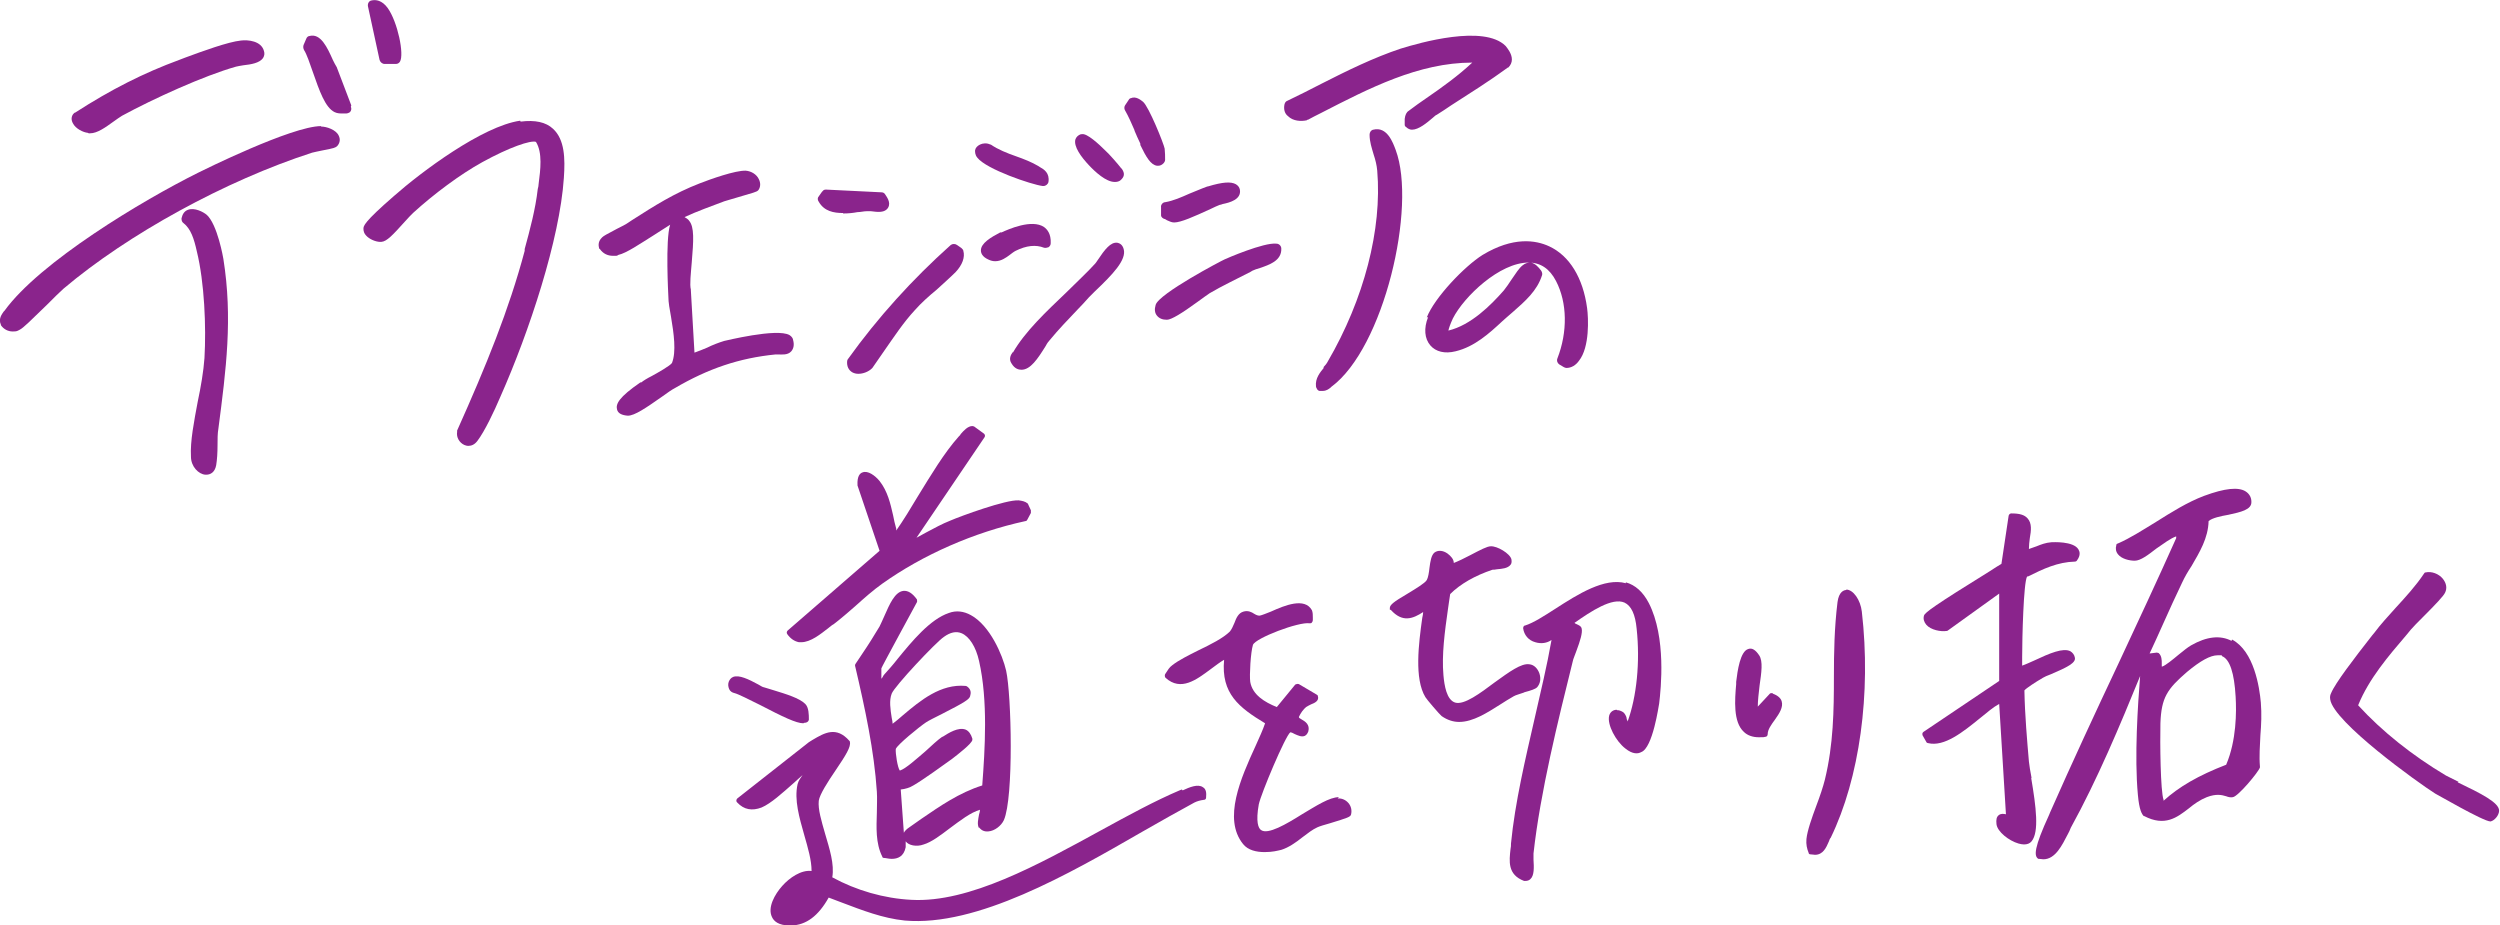 <?xml version="1.0" encoding="UTF-8"?>
<svg id="_レイヤー_2" xmlns="http://www.w3.org/2000/svg" version="1.1" viewBox="0 0 555.1 205.4">
  <!-- Generator: Adobe Illustrator 29.5.1, SVG Export Plug-In . SVG Version: 2.1.0 Build 141)  -->
  <defs>
    <style>
      .st0 {
        fill: #8a248c;
      }
    </style>
  </defs>
  <path class="st0" d="M495.5,142.3c-2.5-1.3-5.5-1-9,1-.7.4-1.7,1.2-2.8,2.1-1.2,1-2.9,2.4-3.6,2.6,0,0,0,0-.1,0,0-.1,0-.4,0-.7,0-.7,0-1.7-.7-2.3-.1,0-.3-.1-.4-.1l-1.6.2c1.1-2.3,2.1-4.6,3.1-6.8,1.3-2.9,2.7-6,4.1-8.9.6-1.3,1.3-2.5,2.1-3.7,1.8-3.1,3.7-6.2,3.8-10,.8-.7,2.7-1.1,4.4-1.4,2.7-.6,5.2-1.1,5.1-2.9,0-1-.5-1.8-1.3-2.3-1.6-1-4.6-.7-9.2,1-3.7,1.4-7.2,3.6-10.7,5.8-2.8,1.7-5.7,3.6-8.5,4.8-.2,0-.3.2-.3.4-.2.7-.1,1.4.4,2,.8,1,2.5,1.4,3.7,1.4,1.3,0,3-1.3,4.8-2.7,1.6-1.1,3.2-2.3,4.4-2.7,0,0,0,0,0,0,0,.1,0,.3,0,.4h0c-4.2,9.4-8.6,18.8-12.8,27.8-5.1,10.8-10.3,22-15.2,33.1l-.2.5c-3.4,7.4-3.4,9.2-2.4,9.8,0,0,0,0,.1,0,.4,0,.7.1,1,.1,2.7,0,4.2-3.2,5.4-5.5.3-.5.5-1,.7-1.5,5.9-10.7,11-22.9,15.4-33.7,0,0,0,0,0,0-.5,6.2-1.3,17.9-.5,26.4.3,3.4.9,4.3,1.3,4.7,0,0,0,0,.1,0,4.6,2.4,7.3.3,9.9-1.7,1.2-1,2.5-1.9,4-2.5,2.1-.8,3.3-.5,4.3-.2.5.2,1,.3,1.5.2,1.2-.2,5.7-5.6,6-6.6,0,0,0-.1,0-.2-.2-2.3,0-4.6.1-6.9.2-2.4.3-4.8.1-7.3-.3-3.4-1.5-11.4-6.4-14ZM480.4,177.6c-.7-1.9-.8-12.8-.7-17,.2-5.7,1.5-7.6,5.9-11.4,3-2.5,5.2-3.7,6.8-3.7s.7,0,1,.2c1.7.7,2.7,3.7,3,9,.2,3.3.2,9.7-2.1,15.1-6.2,2.4-10.5,4.9-13.9,8,0,0,0-.2,0-.3Z"/>
  <path class="st0" d="M217.4,183.7c.5.7,1.2,1,2.1.9,1.3-.1,2.8-1.2,3.4-2.5,2.2-5,1.7-27.8.5-33.2-.8-3.5-3.6-10-7.8-12.3-1.6-.9-3.3-1.1-4.9-.5-4.2,1.4-8.2,6.3-11.4,10.2-1,1.3-2,2.4-2.9,3.4-.2.2-.3.4-.4.6-.1.2-.2.3-.3.4v-2.3c-.1,0,7.9-14.7,7.9-14.7.1-.2,0-.4,0-.6-1-1.4-2-2-3-1.9-1.9.2-3.1,3-4.2,5.5-.4.9-.8,1.8-1.1,2.4-1.2,2-2.5,4.1-3.8,6-.5.8-1.1,1.6-1.6,2.4,0,.1-.1.3,0,.5,2.2,9.4,4.2,18.7,4.8,27.8.1,1.5,0,3.1,0,4.6-.1,3.3-.3,6.8,1.2,9.8,0,.2.2.3.4.3.4,0,1,.2,1.7.2,1.3,0,2.7-.5,3.1-2.6,0,0,0-.1,0-.2v-1.1c.6.9,2.4,1.3,4,.7,1.7-.5,3.7-2,5.8-3.6,2.3-1.7,4.6-3.5,6.7-4.1,0,.3-.1.7-.2,1-.2,1.1-.5,2.3,0,3.1ZM200.7,185l-.7-9.7c1-.1,2-.4,2.8-.9,2.1-1.2,6.8-4.6,8.6-5.9,1.3-1,4.4-3.4,4.5-4.2,0,0,0-.2,0-.3-.3-1-.8-1.7-1.5-2-1.6-.6-3.7.7-5.1,1.6h-.1c-1,.7-2.3,1.9-3.7,3.2-2,1.7-4.4,3.9-5.7,4.3-.5-.6-1-3.9-.9-4.8.3-.9,5.2-4.9,6.7-5.9.6-.4,2-1.1,3.6-1.9,4.9-2.5,6-3.2,6.2-3.9.2-.7.3-1.5-.7-2.2,0,0-.2-.1-.3-.1-5.5-.5-10,3.2-13.9,6.5-.8.7-1.5,1.3-2.3,1.9,0-.4-.1-.8-.2-1.3-.3-1.9-.6-3.9,0-5.4.6-1.6,9.8-11.4,11.6-12.6,1.4-1,2.7-1.3,3.9-.8,1.7.7,3.2,3,3.9,6.2,2,8.8,1.3,19.6.7,27.6-5.1,1.6-9.4,4.6-13.5,7.4-.9.6-1.8,1.3-2.7,1.9-.6.4-1,.8-1.2,1.2Z"/>
  <path class="st0" d="M262.4,175.3l-.5.2c-5.4,2.3-11.3,5.5-17.5,8.9-13.7,7.5-29.2,16.1-42,15.4-6.1-.3-12.3-2.1-17.6-5,.5-2.9-.6-6.3-1.6-9.7-.8-2.8-1.6-5.4-1.4-7.3.2-1.4,2-4.2,3.7-6.7,2.3-3.4,3.5-5.3,3.2-6.4,0,0,0-.2-.1-.2-2.9-3.3-5.5-1.8-8.2-.2l-.8.5-15.9,12.5c-.1.1-.2.3-.2.4,0,.2,0,.3.2.5,1.5,1.6,3.3,1.9,5.4,1.1,2.1-.9,4.6-3.2,7.1-5.4.7-.6,1.4-1.3,2-1.8-.4.6-.9,1.2-1.1,2-.8,3.5.4,7.5,1.5,11.4.8,2.8,1.6,5.5,1.6,7.9-2.3-.3-4.9,1.5-6.5,3.3-1.7,1.9-3.3,4.8-2.3,6.9.4.9,1.4,1.9,4,1.9s.2,0,.3,0c3.3-.1,6-2.1,8.3-6.2,1,.4,1.9.7,2.9,1.1,4.5,1.7,9.1,3.5,14,4,16,1.4,36.4-10.3,52.7-19.7,4.2-2.4,8.1-4.6,11.6-6.5.6-.3,1.3-.5,2.1-.6.3,0,.5-.2.5-.5.1-1.1,0-1.9-.7-2.3-1.1-.8-3,0-4.5.7Z"/>
  <path class="st0" d="M451.1,172.8c-.3-1.5-.5-2.8-.6-3.7-.4-4.7-.9-10.3-1-15.8.4-.5,2.4-1.8,4.1-2.8.3-.2,1-.5,1.8-.8,3.5-1.5,5.6-2.5,5.3-3.7-.1-.6-.5-1.1-1-1.4-1.6-.8-4.5.4-8.1,2.1-.9.4-2,.9-2.6,1.1,0-.5,0-1.1,0-1.9,0-4.1.3-16.6,1.1-17.9h.2c3.4-1.7,6.6-3.2,10.4-3.3.2,0,.4-.1.5-.3.8-1.1.6-1.9.3-2.4-1.1-1.9-5.8-1.6-6-1.6-1.3.1-2.3.5-3.3.9-.6.2-1.1.4-1.7.6,0-.8.1-1.6.2-2.4.3-1.7.5-3.3-.5-4.4-.7-.8-1.8-1.1-3.6-1.1-.3,0-.5.2-.6.5l-1.6,10.7c-.5.3-1.5.9-2.7,1.7-12.1,7.5-14.3,9.1-14.5,9.8-.2.7,0,1.4.5,2,1,1.2,3.3,1.6,4.5,1.4,0,0,.2,0,.3-.1l11.4-8.2v19.4l-16.8,11.3c-.3.2-.3.5-.2.8l.8,1.4c0,.1.2.3.4.3,3.6.9,7.8-2.5,11.5-5.5,1.6-1.3,3-2.5,4.3-3.2l1.5,24.5c-.5-.1-1.1-.2-1.6.2-.5.4-.6,1-.5,2,.2,1.7,2.8,3.7,4.9,4.3.4.1.8.2,1.2.2.7,0,1.3-.2,1.7-.7,1.7-2.1,1-7.6-.1-14.1Z"/>
  <path class="st0" d="M361,129.5c-4.7-1.3-10.6,2.4-15.7,5.7-2.5,1.6-4.8,3.1-6.7,3.7-.3,0-.4.4-.4.6.2,1.5,1.2,2.7,2.7,3.1,1.3.4,2.6.2,3.6-.5-1,5.7-2.4,11.5-3.7,17.2-2.1,9.2-4.4,18.8-5.3,28,0,.4,0,.8-.1,1.2-.3,2.7-.7,5.7,3,7.1,0,0,0,0,.1,0,0,0,.1,0,.2,0,.4,0,.8-.1,1.1-.4.9-.8.8-2.7.7-4.3,0-.6,0-1.1,0-1.4,1.5-13.6,5.5-29.7,8.7-42.6.1-.6.5-1.4.8-2.3.9-2.4,1.4-4.1,1.2-5-.1-.6-.7-.8-1.1-1-.3-.1-.4-.2-.5-.3,3.7-2.6,8.4-5.7,11.1-4.5,1.5.7,2.4,2.6,2.7,5.8.8,7.4,0,15.1-2,20.6,0,0,0,0,0,0,0,0-.1-.4-.2-.5,0-.4-.2-.9-.6-1.4l-.4.4h0l.4-.4c-.3-.3-.8-.5-1.2-.6h-.3c0-.1-.2-.1-.3-.1-.8.1-1.3.6-1.5,1.3-.5,2,1.5,5.7,3.6,7.3,1.6,1.3,2.8,1.2,3.5.8,2.6-.9,3.9-10.4,4-10.8.4-3.3,1.6-14.7-2.3-22.3-1.3-2.5-3-4-5.1-4.6Z"/>
  <path class="st0" d="M297.3,177c-2.1,0-5,1.9-8.2,3.8-3.5,2.2-7.6,4.6-9.1,3.5-.6-.4-1.2-1.8-.5-5.7.5-2.4,5.9-15.2,7-16,.2,0,.7.2,1,.4.7.3,1.5.7,2.2.4.4-.2.6-.5.8-1,.4-1.5-.7-2.2-1.4-2.6-.5-.3-.7-.4-.7-.6.4-.9,1-1.7,1.6-2.2.3-.2.7-.4,1.1-.6.8-.3,1.9-.8,1.5-1.9,0-.1-.1-.2-.3-.3l-3.9-2.3c-.3-.1-.6,0-.8.1l-4.1,5c-2.7-1.1-5.4-2.7-5.9-5.6-.2-1.5.1-6.6.6-8.2.5-1.5,10.2-5.2,12.6-4.8.2,0,.4,0,.5-.2.1-.1.2-.3.2-.5,0-.2,0-.4,0-.6,0-.5,0-1.1-.2-1.6,0,0,0,0,0,0-1.6-2.9-6-1.1-9.1.3-1,.4-2,.8-2.5.9-.4,0-.7-.1-1.2-.4-.6-.4-1.4-.8-2.4-.5-1.1.3-1.6,1.4-2,2.5-.3.7-.6,1.4-1,1.9-1.5,1.5-4.3,2.9-7,4.2-2.2,1.1-4.4,2.2-5.8,3.3-.7.5-1,1.1-1.4,1.7l-.2.3c-.1.2-.1.6.1.8,3.4,3.1,6.9.4,10-1.9,1.1-.8,2.1-1.6,3-2.1-.7,7.5,3.3,10.6,9.1,14.1-.5,1.5-1.3,3.2-2.1,5-3.3,7.2-7.3,16.2-2.8,21.8,1.1,1.4,3,1.8,4.8,1.8s2.8-.3,3.7-.5c1.6-.5,3.2-1.6,4.7-2.8,1.2-.9,2.2-1.7,3.3-2.2.4-.2,1.7-.6,2.8-.9,3.9-1.2,4.6-1.4,4.7-2,.2-.9,0-1.8-.6-2.5-.6-.7-1.5-1.1-2.4-1Z"/>
  <path class="st0" d="M213.2,96.6c-.1.1-.2.2-.3.3-3.3,3.7-6.2,8.6-9.1,13.3-1.6,2.7-3.2,5.3-4.8,7.6,0,0,0,0,0,0,0-.1,0-.2,0-.4-.3-1-.5-2-.7-3-.6-2.6-1.2-5.3-3-7.6-1-1.2-2.6-2.4-3.8-1.9-.6.2-1.2.9-1.1,2.8,0,0,0,0,0,.1l4.9,14.5-20.4,17.7c-.2.2-.3.5-.1.8.7,1,1.6,1.6,2.6,1.8.2,0,.3,0,.5,0,2.1,0,4.3-1.8,6.1-3.2.4-.3.7-.6,1.1-.8,1.7-1.3,3.3-2.7,4.9-4.1,1.9-1.7,3.8-3.4,5.9-4.9,9-6.4,20.3-11.4,31.8-13.9.2,0,.3-.1.4-.3l.8-1.5c0-.2,0-.4,0-.6l-.6-1.3c0,0,0-.1-.1-.2-.6-.5-1.3-.6-2-.7-2.8-.2-12.9,3.5-15.2,4.5-1.8.7-3.6,1.7-5.3,2.6-.7.4-1.5.8-2.2,1.2l15.1-22.3c.2-.3.1-.6-.1-.8l-2.2-1.6c-.1,0-.2-.1-.4-.1-1,0-1.9,1-2.6,1.8Z"/>
  <path class="st0" d="M338.5,153.7c1.5-.4,2.4-.7,2.8-1.1,0,0,0,0,0,0,.7-.8.9-1.9.5-3.1-.4-1.1-1.2-1.9-2.2-2-1.8-.3-4.5,1.7-7.7,4-3.2,2.4-6.8,5.1-8.8,4.5-1.9-.6-2.4-3.8-2.6-6.1-.4-4.5.3-9.7,1-14.6.2-1.2.3-2.3.5-3.4,2.2-2.2,5.5-4.1,9.4-5.4.2,0,.6,0,1-.1,1.1-.1,2.4-.2,3-1,.2-.2.3-.6.2-1.2-.3-1.3-3.2-3-4.6-2.9-.8,0-2.3.8-4.6,2-1.1.6-2.8,1.4-3.6,1.7,0-.8-.6-1.5-1.4-2.1-1-.7-2.1-.8-2.9-.2-.7.6-.9,1.9-1.1,3.4-.1,1-.3,2.2-.6,2.7-.4.7-2.6,2-4.4,3.1-2.9,1.7-3.8,2.4-3.8,3.1s0,.3.2.4c2.6,2.9,4.9,2,7.2.5,0,.4-.1.8-.2,1.3-.8,5.7-1.8,13.5.7,17.6.2.4,3.2,3.9,3.6,4.2,1.3.9,2.6,1.3,3.9,1.3,3.1,0,6.3-2.1,9-3.8,1.1-.7,2.2-1.4,3.1-1.9.5-.3,1.4-.5,2.2-.8Z"/>
  <path class="st0" d="M545.9,173.6c-1.2-.6-2.2-1.1-2.8-1.4-7.4-4.4-14.2-9.8-19.5-15.6,2.4-5.9,6.7-10.9,10.8-15.7l.9-1.1c.5-.6,1.6-1.7,2.8-2.9,2.7-2.7,4.5-4.6,4.8-5.3.5-1,.3-2.1-.5-3.1-.9-1.1-2.5-1.7-3.8-1.4-.2,0-.3.1-.4.3-1.8,2.7-4.1,5.2-6.3,7.6-1.6,1.8-3.3,3.6-4.7,5.5l-.5.6c-4,5.1-8.2,10.6-9.1,12.8-.2.4-.3.8-.2,1.4.7,5,19.5,18.5,23.3,20.9.1,0,10.7,6.2,12.3,6.2s0,0,0,0c.9-.2,1.9-1.4,1.9-2.4,0-1.8-4-3.8-9.2-6.3Z"/>
  <path class="st0" d="M410,131h0c-.6,0-1.7.4-2,2.7-.7,5.7-.8,11.2-.8,16.6,0,7.4-.1,15-2,22.8-.4,1.6-1.1,3.7-1.9,5.8-1,2.7-2,5.5-2.2,7.4-.1,1.2.1,2.1.5,3.1,0,.2.2.3.4.3.4,0,.7.1,1,.1,1.8,0,2.5-1.6,3.1-3,.1-.3.2-.6.4-.8,6.4-13.2,9-32,6.9-50.2-.3-2.6-1.9-4.9-3.5-4.9Z"/>
  <path class="st0" d="M393.6,153.9c-.2,0-.5,0-.6.1l-2.7,2.9c0-1.3.2-3,.4-4.7.4-2.8.8-5.4-.1-6.7-.8-1.2-1.6-1.7-2.4-1.4-1.8.5-2.4,4.8-2.7,7.3v.5c-.3,3.5-.7,8.4,1.7,10.6.8.8,2,1.2,3.3,1.2s1,0,1.5-.1c.3,0,.5-.3.5-.6,0-1,.8-2.1,1.6-3.2,1-1.4,1.9-2.8,1.5-4.1-.2-.7-.9-1.3-2-1.7Z"/>
  <path class="st0" d="M178.5,160.5c.4,0,.7-.1.9-.3.1-.1.2-.3.2-.4,0-1.1,0-2.7-.8-3.5-1.3-1.3-4.3-2.2-6.9-3-.9-.3-1.7-.5-2.3-.7-.2,0-.7-.3-1.2-.6-2.2-1.2-4.3-2.2-5.6-1.7-.5.2-.8.6-1,1.1-.2.6-.1,1.1.1,1.6.2.5.7.8,1.2.9.8.2,3.2,1.4,5.6,2.6,5.2,2.7,8.1,4.1,9.7,4.1Z"/>
  <path class="st0" d="M115.5,26.8s0,0,0,0c-8.4,1.2-22,11.4-28,16.7-6.8,5.9-6.8,6.7-6.8,7.3,0,.5.1,1.1.9,1.8.8.7,2.2,1.2,3.1,1.1,1.2-.1,2.5-1.5,5.2-4.5.7-.8,1.4-1.5,1.8-1.9,4.6-4.2,10.5-8.6,15.4-11.3,6-3.3,10.7-4.9,11.9-4.5,1.5,2.4,1,6.2.6,9.3,0,.4-.1.8-.2,1.2-.5,4.4-1.7,8.9-2.9,13.3v.4c-3.5,13.1-8.5,25.4-15,39.9,0,0,0,.2,0,.3-.2,1.2.5,2.4,1.6,2.9.3.1.5.2.9.2.7,0,1.4-.3,2-1.1,1.6-2.1,3.7-6.5,5.1-9.8,6.4-14.4,13.2-35,14.1-48.6.3-4.3.2-8.5-2.4-10.9-1.6-1.5-4-2-7.2-1.6Z"/>
  <path class="st0" d="M71.3,28c-6.5,0-26.4,9.9-27.2,10.3C31.6,44.5,8.8,58.2,1,69c0,0-.1.1-.2.2-.4.6-1.2,1.6-.6,2.9,0,0,0,0,0,.1.6.9,1.6,1.4,2.6,1.4s1-.1,1.6-.4c.8-.4,2.5-2.1,6-5.5,1.6-1.6,3-3,3.7-3.6,14.3-12.1,36-24,55.2-30.2.3-.1,1.4-.3,2.3-.5,2.6-.5,2.9-.6,3.3-1,0,0,0,0,0,0,.6-.7.7-1.5.3-2.3-.6-1.3-2.7-2-3.9-2Z"/>
  <path class="st0" d="M317.1,70.4c-1,2.5-.8,4.8.5,6.3,1.2,1.4,3.2,1.9,5.6,1.3,4.2-1,7.5-4,10.4-6.7l.9-.8s0,0,0,0c.5-.4,1-.9,1.5-1.3,2.6-2.3,5.3-4.6,6.4-8.1.1-.3,0-.7-.2-1-.6-.8-1.3-1.6-2.3-1.8-.6,0-1.2.1-1.8.6-.8.6-1.6,1.9-2.5,3.2-.6.9-1.2,1.8-1.7,2.4-2.9,3.3-7.3,7.7-12.3,8.9.1-.5.4-1.4,1-2.7,2.5-4.9,10.4-12.4,16.8-12.4,0,0,0,0,0,0,2.7,0,4.7,1.4,6.1,4.1,2.5,4.8,2.6,11.3.3,17.2-.2.5,0,1,.4,1.3l1,.6c.2.1.4.2.6.2s0,0,0,0c1.1,0,2.1-.6,2.8-1.6,2.4-3,2.1-9.5,1.8-11.7-.9-6.7-3.9-11.6-8.4-13.7-3-1.4-8-2.2-14.8,1.9-4,2.5-10.7,9.5-12.4,13.9Z"/>
  <path class="st0" d="M290.2,26.6c0,0,.2,0,.2,0,.9-.5,1.9-1,2.9-1.5,10.7-5.5,21.7-11.2,33.6-11.2h0c-3.1,2.9-6.7,5.5-10.2,7.9-1.3.9-2.6,1.8-3.9,2.8-.5.3-.8.9-.9,1.8,0,.6,0,1,0,1.3,0,.2.1.4.3.5.4.4.9.6,1.3.6,1.5,0,3.3-1.5,4.7-2.7.3-.3.7-.6.8-.6,1.1-.7,2.2-1.4,3.2-2.1,4.2-2.7,8.5-5.4,12.6-8.4,0,0,0,0,.1,0,.5-.5.8-1.1.8-1.8,0-1.3-1-2.5-1.4-3-4.8-4.8-19.1-.7-23.3.6-6,2-11.9,4.9-17.6,7.8-2.5,1.3-5.1,2.6-7.6,3.8-.3.1-.5.4-.6.8-.2,1,0,2,.8,2.6,1.1,1.1,2.9,1.2,4.2.9Z"/>
  <path class="st0" d="M172.7,78.7c.9,0,2.2.2,3-.7.5-.6.7-1.4.4-2.5,0-.3-.3-.8-.8-1.1-2.8-1.6-14.4,1.3-14.5,1.3-1.3.4-2.6.9-3.8,1.5-1,.4-1.9.8-2.8,1.1l-.8-13.8c0,0,0-.1,0-.2-.3-1.1,0-3.6.2-6.1.4-4.8.6-7.8-.6-9.2-.1-.2-.5-.5-1-.8,2.8-1.3,5.9-2.4,8.8-3.5.4-.1,1.6-.5,2.7-.8,3.8-1.1,4.5-1.3,4.8-1.6,0,0,0,0,.1-.1.5-.7.5-1.6.1-2.4-.5-1.1-1.7-1.8-2.9-1.9-2.3-.1-7.9,1.9-10.2,2.8-5.7,2.2-10.1,5-15.1,8.2l-.9.6c-.4.3-1.4.8-2.4,1.3-2.3,1.2-3,1.6-3.3,1.9-.4.4-1,1.1-.7,2.3,0,.1,0,.2.2.3.7,1,1.7,1.5,2.9,1.5s.8,0,1.2-.2c1.8-.4,4.7-2.4,7.9-4.4,1.3-.8,2.6-1.7,3.6-2.3,0,0,0,0,0,0-1.1,3.3-.4,15.8-.4,15.9,0,1.4.3,2.9.6,4.6.6,3.6,1.2,7.7.2,10.2-.4.6-3.2,2.2-4.5,2.9-1,.5-1.8,1-2.3,1.4h-.2c-4.8,3.3-5.5,4.8-5.2,6,.2.9,1.1,1.3,2.4,1.4,0,0,0,0,0,0,1.5,0,4-1.7,7.7-4.3,1.1-.8,2.1-1.5,2.7-1.8,7.5-4.4,14.4-6.7,22.4-7.5.1,0,.4,0,.7,0Z"/>
  <path class="st0" d="M294,81.6c-.9,1.1-2,2.4-1.8,4.2,0,.2.2.5.3.7.1.1.3.3.5.3.2,0,.5,0,.7,0,.8,0,1.3-.4,1.7-.7l.2-.2c11.7-8.6,19-40,14.3-52.6-.6-1.6-1.9-5.3-5-4.5-.5.1-.8.6-.8,1.1,0,1.6.5,3,.9,4.4.4,1.2.7,2.4.8,3.6,1.1,13-2.9,28.5-11,42.4-.2.4-.6.9-1,1.3Z"/>
  <path class="st0" d="M45.9,47.7s0,0,0,0c-.7-.6-2.7-1.7-4.2-1.1-.8.3-1.2,1-1.4,1.9,0,.4.1.8.4,1,1.7,1.3,2.4,3.6,3,6.3,1.7,6.9,2.1,16.8,1.7,23.7-.2,2.9-.8,6.4-1.5,9.7-.8,4.3-1.7,8.8-1.5,12.2,0,2.2,1.7,3.9,3.2,4,0,0,.1,0,.2,0,.9,0,1.9-.5,2.2-2.1.2-1.2.3-2.8.3-4.4,0-1.3,0-2.7.2-3.8h0c1.7-13.1,3.2-24.4,1.1-37.6,0,0-1.3-7.8-3.8-9.9Z"/>
  <path class="st0" d="M19.7,29.6c.1,0,.2,0,.3,0,1.6,0,3.4-1.3,5.2-2.6.7-.5,1.4-1,1.9-1.3,7-3.8,18.2-8.9,25.3-10.9.4-.1,1-.2,1.6-.3,1.8-.2,3.6-.5,4.4-1.6.3-.5.4-1,.2-1.6-.6-2.2-3.5-2.5-5.1-2.3-2.9.3-8.6,2.4-12.4,3.8l-1.3.5c-7.9,2.9-15.2,6.6-23.1,11.7-.2,0-.3.2-.5.4-.4.6-.4,1.3,0,2,.6,1.2,2.3,2,3.3,2.1Z"/>
  <path class="st0" d="M188.1,80.2c-.1,1.1.3,2,1.2,2.5.4.2.8.3,1.3.3,1.1,0,2.3-.5,3-1.2,0,0,0,0,.1-.1.9-1.3,1.8-2.6,2.7-3.9,2.1-3,4.2-6.2,6.7-8.9,1.4-1.6,3.2-3.2,4.9-4.6,1.4-1.3,2.9-2.6,4.2-3.9,1.5-1.6,2.1-3.3,1.7-4.7,0-.2-.2-.4-.4-.6l-1-.7c-.4-.3-1-.3-1.4,0-8.5,7.6-16.2,16.1-22.8,25.3-.1.1-.2.3-.2.5Z"/>
  <path class="st0" d="M224.9,78.1c0,0,0,.1-.1.2-.3.4-.9,1.4-.2,2.4.7,1.2,1.6,1.4,2.2,1.4h0c2,0,3.6-2.4,5.4-5.3.3-.6.7-1.1.9-1.3,1.9-2.3,4-4.5,6.1-6.7.9-.9,1.8-1.9,2.6-2.8,0,0,0,0,0,0,.3-.3.8-.8,1.3-1.3,3.9-3.7,7.1-7,6.4-9.4-.3-1.1-1-1.3-1.4-1.4-1.5-.2-2.8,1.5-4.4,3.9-.2.3-.4.6-.5.7-1.8,2-4.1,4.1-6.4,6.4-4.5,4.3-9.2,8.7-11.9,13.4Z"/>
  <path class="st0" d="M256.6,67.7c-.3,1-.2,1.8.3,2.4.5.6,1.2.9,2.2.9s3.4-1.5,6.7-3.9c1.1-.8,2.2-1.6,2.8-2,2.7-1.6,6.1-3.2,9-4.7l.5-.3c.4-.2,1-.4,1.7-.6,2-.7,4.8-1.6,4.7-4.3,0-.6-.5-1.1-1.1-1.1h0c-2.8-.3-11.1,3.3-11.5,3.5-.7.3-14.6,7.6-15.3,10.1Z"/>
  <path class="st0" d="M78,23.4l-3.2-8.4c0,0,0-.1-.1-.2-.2-.3-.5-.9-.8-1.5-1.2-2.7-2.7-6-5.2-5.3-.3,0-.6.3-.7.6l-.6,1.4c-.1.3-.1.7.1,1.1.6.9,1.3,3,2,5,1.4,4,2.7,7.8,4.8,8.8.6.3,1.3.3,1.8.3s.5,0,.7,0c.3,0,.6-.1.9-.3h0c.3-.3.4-.8.2-1.2,0,0,0,0,0,0Z"/>
  <path class="st0" d="M257.8,45.9v1.5c0,.1,0,.3,0,.4,0,.4.4.7.7.8.2,0,.4.2.6.3.5.2,1,.5,1.6.5,0,0,0,0,0,0,1.5,0,4.4-1.3,8.1-3,.8-.4,1.5-.7,2-.9.1,0,.5-.1.7-.2,1.5-.3,4.2-1,3.8-3.2-.1-.5-.4-.9-.9-1.2-1.1-.6-2.9-.5-6.2.5h-.1c-1.4.5-2.7,1.1-4,1.6-1.8.8-3.6,1.6-5.4,1.9-.5,0-1,.6-.9,1.1Z"/>
  <path class="st0" d="M231.8,50.4c-2.7-1.8-7.9.5-9.4,1.2h-.3c-2.1,1.1-4.3,2.4-4.3,4,0,.6.3,1.4,1.6,2,.6.3,1.1.4,1.6.4,1.3,0,2.4-.8,3.2-1.4.4-.3.9-.7,1.3-.9,2.4-1.2,4.5-1.4,6.3-.7.3.1.7,0,1-.1.3-.2.5-.5.5-.9.1-2.1-.8-3.1-1.5-3.6Z"/>
  <path class="st0" d="M187.2,47.4c1.1,0,2.2-.1,3.2-.3.7,0,1.4-.2,2-.2.2,0,.6,0,1,0,1.5.2,3.1.4,3.8-.8.7-1.2-.4-2.5-.7-3-.2-.3-.5-.4-.8-.4l-12.2-.6c-.3,0-.6,0-.8.3,0,0-.1.1-.2.2l-.7,1c-.3.3-.3.8,0,1.2,1.2,2.1,3.3,2.5,5.4,2.5Z"/>
  <path class="st0" d="M84.3,13.3c.1.5.6.9,1.1.9h2.5c.4,0,.7-.2.9-.5,1-1.6-.5-8.8-2.7-11.9-1.3-1.8-2.7-1.9-3.6-1.7-.6.1-.9.7-.8,1.3l2.6,12Z"/>
  <path class="st0" d="M231.5,41.3c0,0,.1,0,.2,0,0,0,0,0,0,0,.5,0,1-.4,1.1-.9.3-2-1-2.8-1.9-3.3l-.3-.2c-1.5-.9-3.3-1.6-5-2.2-2-.7-4-1.5-5.6-2.6,0,0,0,0-.1,0-.8-.4-1.7-.3-2.3,0-.6.3-1,.7-1.1,1.3,0,.4,0,1,.5,1.6,2,2.6,12.1,6,14.5,6.3Z"/>
  <path class="st0" d="M251.9,29c.4.9.8,1.9,1.3,2.9v.3c1.3,2.7,2.3,4.4,3.7,4.6.1,0,.2,0,.3,0,.4,0,.8-.2,1.1-.5.2-.2.4-.5.4-.8,0-.8,0-1.6-.1-2.5-.2-1.1-3.5-9.3-4.8-10.4-.5-.4-1.6-1.3-2.7-.8-.2,0-.4.2-.5.4l-.8,1.2c-.2.3-.2.8,0,1.1.8,1.4,1.4,2.8,2.1,4.4Z"/>
  <path class="st0" d="M247.6,40.4c.4,0,.8-.1,1.1-.3,0,0,0,0,0,0,1-.8,1.1-1.6.4-2.6,0,0-.1-.1-.2-.2-.6-.8-2.7-3.2-3.4-3.8-1.5-1.5-4.2-4-5.3-3.7,0,0-.1,0-.2,0-.6.2-1,.6-1.2,1.1-.5,1.6,1.3,4,3,5.8,1.4,1.5,3.8,3.7,5.7,3.7Z"/>
</svg>